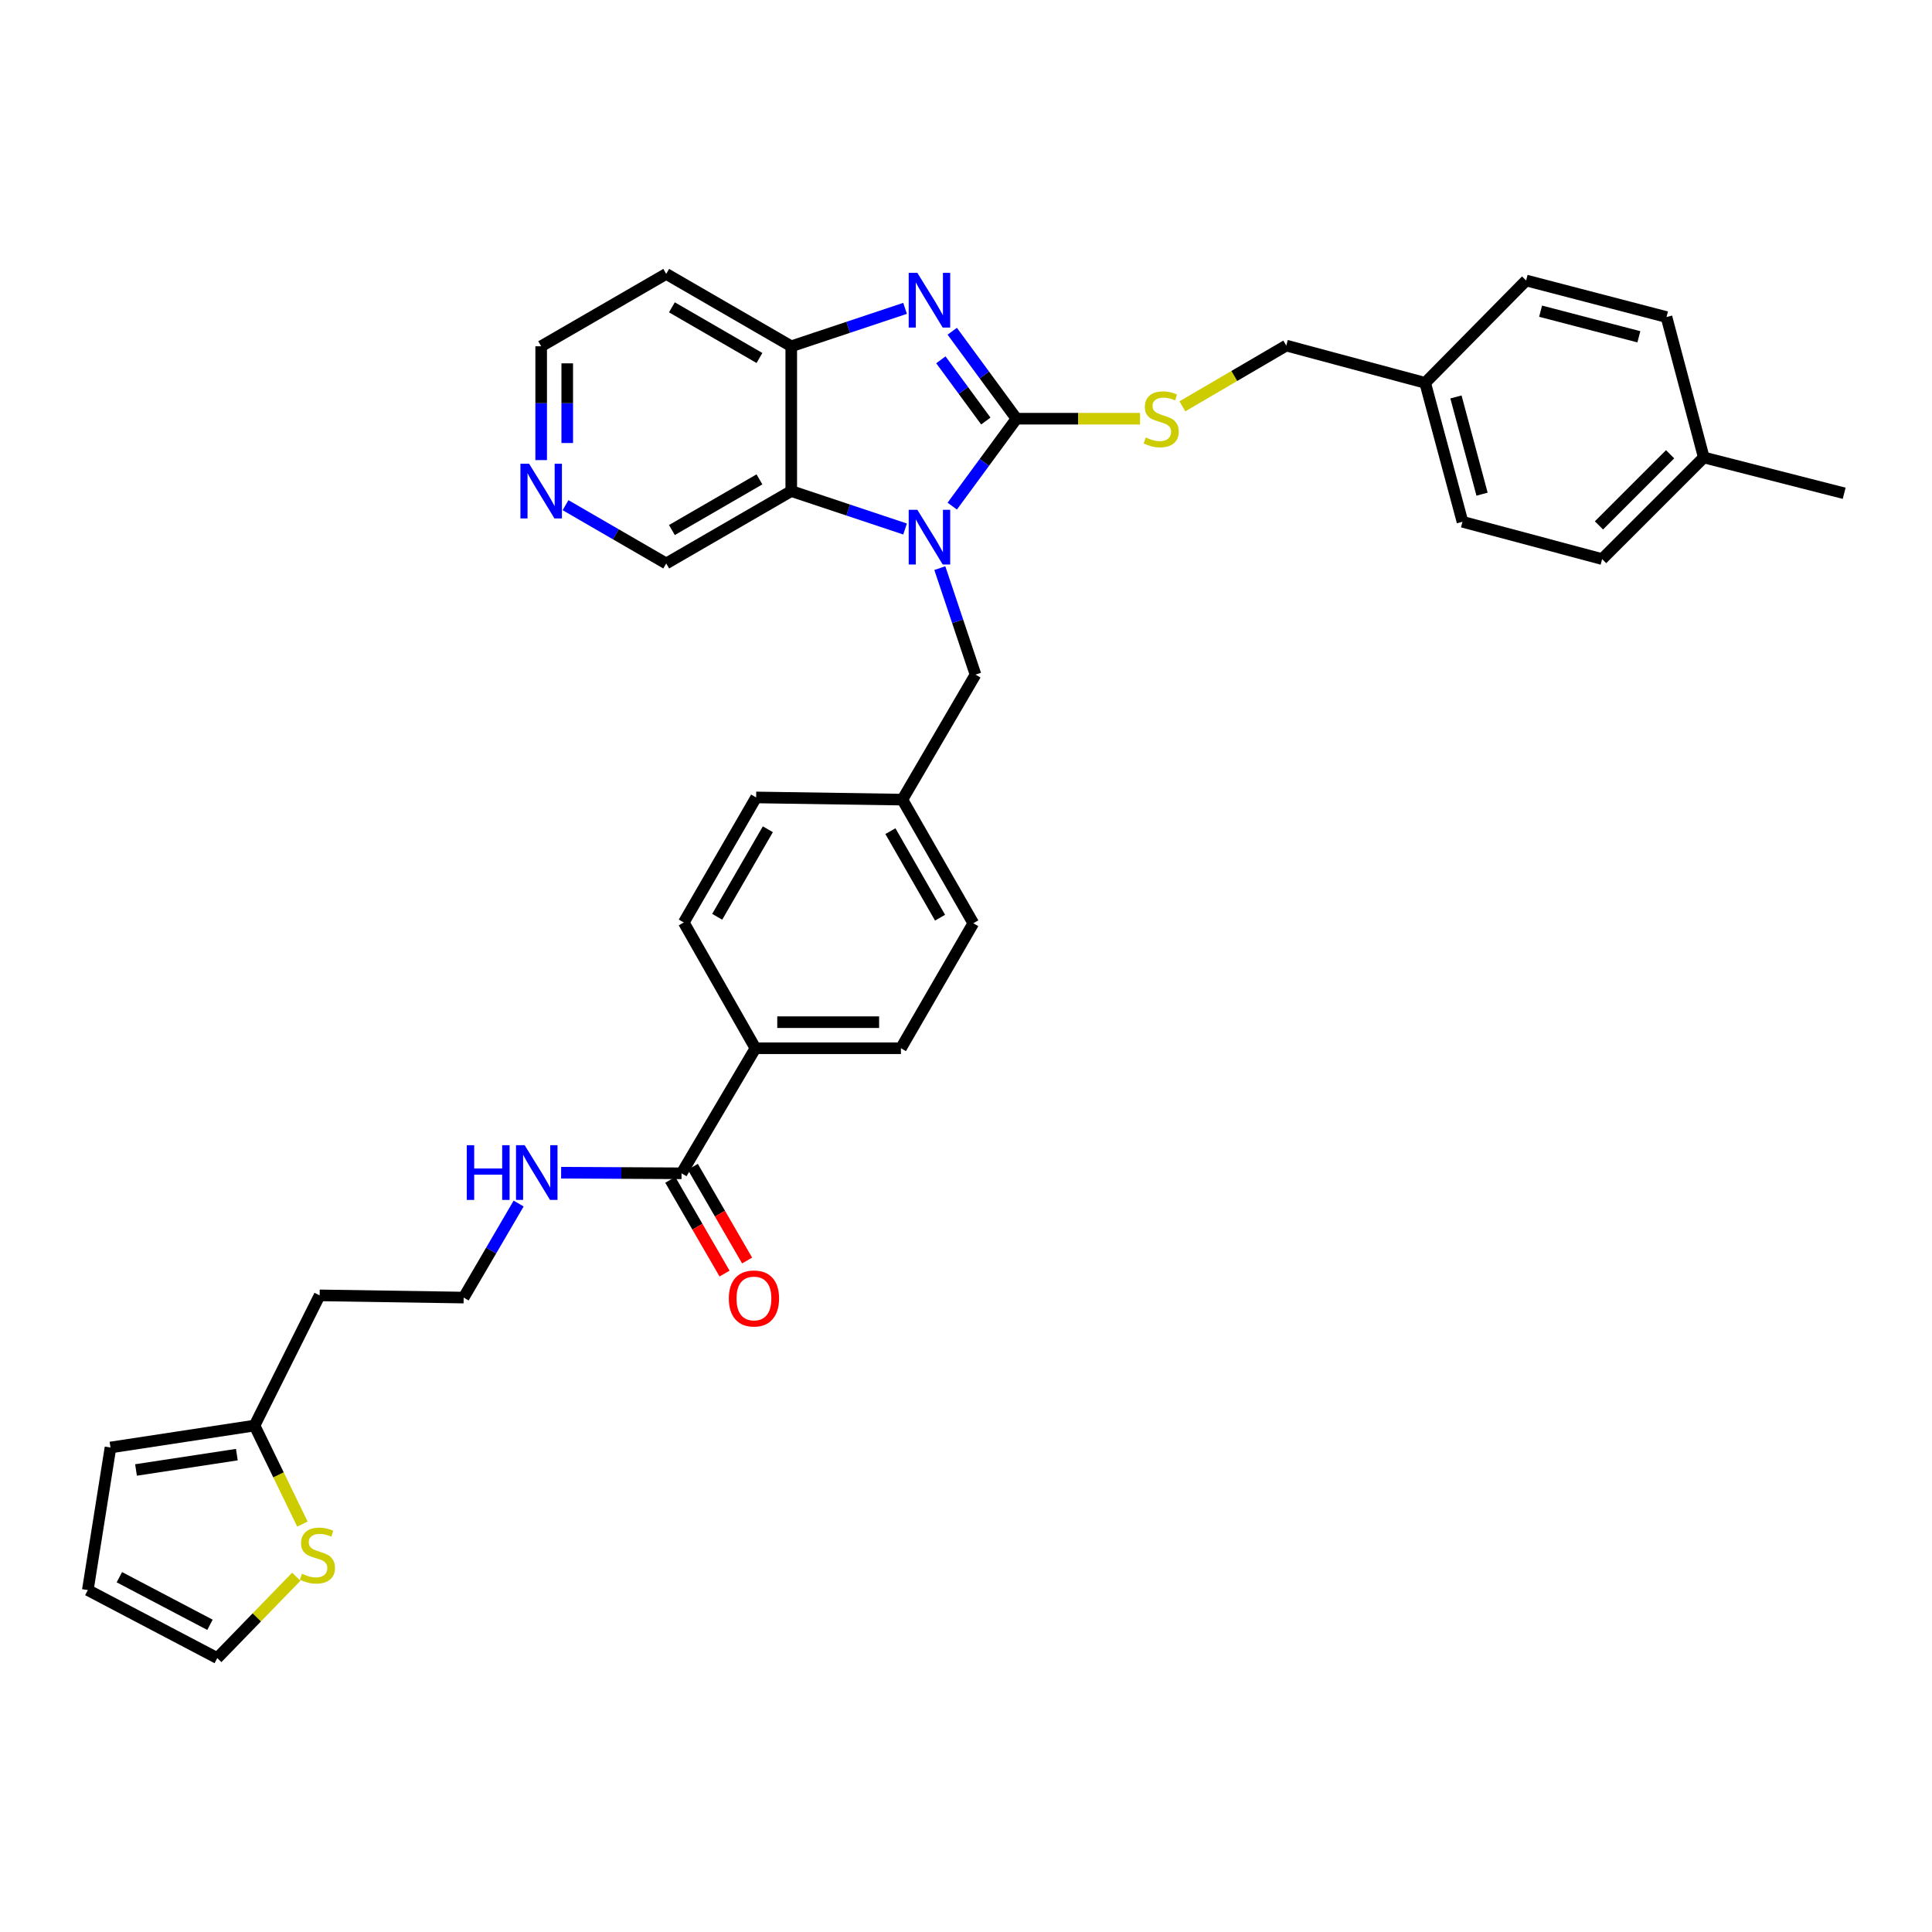<?xml version='1.0' encoding='iso-8859-1'?>
<svg version='1.1' baseProfile='full'
              xmlns='http://www.w3.org/2000/svg'
                      xmlns:rdkit='http://www.rdkit.org/xml'
                      xmlns:xlink='http://www.w3.org/1999/xlink'
                  xml:space='preserve'
width='1000px' height='1000px' viewBox='0 0 1000 1000'>
<!-- END OF HEADER -->
<rect style='opacity:1.0;fill:#FFFFFF;stroke:none' width='1000' height='1000' x='0' y='0'> </rect>
<path class='bond-0' d='M 526.123,216.719 L 509.502,239.342' style='fill:none;fill-rule:evenodd;stroke:#000000;stroke-width:6px;stroke-linecap:butt;stroke-linejoin:miter;stroke-opacity:1' />
<path class='bond-0' d='M 509.502,239.342 L 492.881,261.965' style='fill:none;fill-rule:evenodd;stroke:#0000FF;stroke-width:6px;stroke-linecap:butt;stroke-linejoin:miter;stroke-opacity:1' />
<path class='bond-1' d='M 526.123,216.719 L 509.501,194.088' style='fill:none;fill-rule:evenodd;stroke:#000000;stroke-width:6px;stroke-linecap:butt;stroke-linejoin:miter;stroke-opacity:1' />
<path class='bond-1' d='M 509.501,194.088 L 492.878,171.458' style='fill:none;fill-rule:evenodd;stroke:#0000FF;stroke-width:6px;stroke-linecap:butt;stroke-linejoin:miter;stroke-opacity:1' />
<path class='bond-1' d='M 510.262,217.917 L 498.626,202.075' style='fill:none;fill-rule:evenodd;stroke:#000000;stroke-width:6px;stroke-linecap:butt;stroke-linejoin:miter;stroke-opacity:1' />
<path class='bond-1' d='M 498.626,202.075 L 486.991,186.234' style='fill:none;fill-rule:evenodd;stroke:#0000FF;stroke-width:6px;stroke-linecap:butt;stroke-linejoin:miter;stroke-opacity:1' />
<path class='bond-4' d='M 526.123,216.719 L 558.103,216.719' style='fill:none;fill-rule:evenodd;stroke:#000000;stroke-width:6px;stroke-linecap:butt;stroke-linejoin:miter;stroke-opacity:1' />
<path class='bond-4' d='M 558.103,216.719 L 590.083,216.719' style='fill:none;fill-rule:evenodd;stroke:#CCCC00;stroke-width:6px;stroke-linecap:butt;stroke-linejoin:miter;stroke-opacity:1' />
<path class='bond-2' d='M 468.456,273.817 L 439.006,263.996' style='fill:none;fill-rule:evenodd;stroke:#0000FF;stroke-width:6px;stroke-linecap:butt;stroke-linejoin:miter;stroke-opacity:1' />
<path class='bond-2' d='M 439.006,263.996 L 409.556,254.175' style='fill:none;fill-rule:evenodd;stroke:#000000;stroke-width:6px;stroke-linecap:butt;stroke-linejoin:miter;stroke-opacity:1' />
<path class='bond-6' d='M 486.453,294.063 L 495.685,321.62' style='fill:none;fill-rule:evenodd;stroke:#0000FF;stroke-width:6px;stroke-linecap:butt;stroke-linejoin:miter;stroke-opacity:1' />
<path class='bond-6' d='M 495.685,321.62 L 504.917,349.177' style='fill:none;fill-rule:evenodd;stroke:#000000;stroke-width:6px;stroke-linecap:butt;stroke-linejoin:miter;stroke-opacity:1' />
<path class='bond-3' d='M 468.456,159.603 L 439.006,169.417' style='fill:none;fill-rule:evenodd;stroke:#0000FF;stroke-width:6px;stroke-linecap:butt;stroke-linejoin:miter;stroke-opacity:1' />
<path class='bond-3' d='M 439.006,169.417 L 409.556,179.232' style='fill:none;fill-rule:evenodd;stroke:#000000;stroke-width:6px;stroke-linecap:butt;stroke-linejoin:miter;stroke-opacity:1' />
<path class='bond-19' d='M 409.556,254.175 L 344.829,291.647' style='fill:none;fill-rule:evenodd;stroke:#000000;stroke-width:6px;stroke-linecap:butt;stroke-linejoin:miter;stroke-opacity:1' />
<path class='bond-19' d='M 393.087,248.119 L 347.778,274.349' style='fill:none;fill-rule:evenodd;stroke:#000000;stroke-width:6px;stroke-linecap:butt;stroke-linejoin:miter;stroke-opacity:1' />
<path class='bond-34' d='M 409.556,254.175 L 409.556,179.232' style='fill:none;fill-rule:evenodd;stroke:#000000;stroke-width:6px;stroke-linecap:butt;stroke-linejoin:miter;stroke-opacity:1' />
<path class='bond-18' d='M 409.556,179.232 L 344.829,141.776' style='fill:none;fill-rule:evenodd;stroke:#000000;stroke-width:6px;stroke-linecap:butt;stroke-linejoin:miter;stroke-opacity:1' />
<path class='bond-18' d='M 393.089,185.292 L 347.78,159.072' style='fill:none;fill-rule:evenodd;stroke:#000000;stroke-width:6px;stroke-linecap:butt;stroke-linejoin:miter;stroke-opacity:1' />
<path class='bond-21' d='M 611.991,210.314 L 638.88,194.593' style='fill:none;fill-rule:evenodd;stroke:#CCCC00;stroke-width:6px;stroke-linecap:butt;stroke-linejoin:miter;stroke-opacity:1' />
<path class='bond-21' d='M 638.88,194.593 L 665.77,178.872' style='fill:none;fill-rule:evenodd;stroke:#000000;stroke-width:6px;stroke-linecap:butt;stroke-linejoin:miter;stroke-opacity:1' />
<path class='bond-5' d='M 352.767,607.302 L 391.011,542.569' style='fill:none;fill-rule:evenodd;stroke:#000000;stroke-width:6px;stroke-linecap:butt;stroke-linejoin:miter;stroke-opacity:1' />
<path class='bond-13' d='M 346.93,610.683 L 360.977,634.941' style='fill:none;fill-rule:evenodd;stroke:#000000;stroke-width:6px;stroke-linecap:butt;stroke-linejoin:miter;stroke-opacity:1' />
<path class='bond-13' d='M 360.977,634.941 L 375.025,659.198' style='fill:none;fill-rule:evenodd;stroke:#FF0000;stroke-width:6px;stroke-linecap:butt;stroke-linejoin:miter;stroke-opacity:1' />
<path class='bond-13' d='M 358.605,603.922 L 372.653,628.179' style='fill:none;fill-rule:evenodd;stroke:#000000;stroke-width:6px;stroke-linecap:butt;stroke-linejoin:miter;stroke-opacity:1' />
<path class='bond-13' d='M 372.653,628.179 L 386.701,652.436' style='fill:none;fill-rule:evenodd;stroke:#FF0000;stroke-width:6px;stroke-linecap:butt;stroke-linejoin:miter;stroke-opacity:1' />
<path class='bond-15' d='M 352.767,607.302 L 321.603,607.143' style='fill:none;fill-rule:evenodd;stroke:#000000;stroke-width:6px;stroke-linecap:butt;stroke-linejoin:miter;stroke-opacity:1' />
<path class='bond-15' d='M 321.603,607.143 L 290.438,606.984' style='fill:none;fill-rule:evenodd;stroke:#0000FF;stroke-width:6px;stroke-linecap:butt;stroke-linejoin:miter;stroke-opacity:1' />
<path class='bond-20' d='M 504.917,349.177 L 467.071,413.888' style='fill:none;fill-rule:evenodd;stroke:#000000;stroke-width:6px;stroke-linecap:butt;stroke-linejoin:miter;stroke-opacity:1' />
<path class='bond-7' d='M 156.532,788.865 L 144.139,763.368' style='fill:none;fill-rule:evenodd;stroke:#CCCC00;stroke-width:6px;stroke-linecap:butt;stroke-linejoin:miter;stroke-opacity:1' />
<path class='bond-7' d='M 144.139,763.368 L 131.746,737.872' style='fill:none;fill-rule:evenodd;stroke:#000000;stroke-width:6px;stroke-linecap:butt;stroke-linejoin:miter;stroke-opacity:1' />
<path class='bond-10' d='M 153.36,816.11 L 132.906,837.167' style='fill:none;fill-rule:evenodd;stroke:#CCCC00;stroke-width:6px;stroke-linecap:butt;stroke-linejoin:miter;stroke-opacity:1' />
<path class='bond-10' d='M 132.906,837.167 L 112.452,858.224' style='fill:none;fill-rule:evenodd;stroke:#000000;stroke-width:6px;stroke-linecap:butt;stroke-linejoin:miter;stroke-opacity:1' />
<path class='bond-8' d='M 131.746,737.872 L 165.44,670.485' style='fill:none;fill-rule:evenodd;stroke:#000000;stroke-width:6px;stroke-linecap:butt;stroke-linejoin:miter;stroke-opacity:1' />
<path class='bond-11' d='M 131.746,737.872 L 57.185,749.22' style='fill:none;fill-rule:evenodd;stroke:#000000;stroke-width:6px;stroke-linecap:butt;stroke-linejoin:miter;stroke-opacity:1' />
<path class='bond-11' d='M 122.592,752.913 L 70.4,760.857' style='fill:none;fill-rule:evenodd;stroke:#000000;stroke-width:6px;stroke-linecap:butt;stroke-linejoin:miter;stroke-opacity:1' />
<path class='bond-9' d='M 391.011,542.569 L 466.321,542.569' style='fill:none;fill-rule:evenodd;stroke:#000000;stroke-width:6px;stroke-linecap:butt;stroke-linejoin:miter;stroke-opacity:1' />
<path class='bond-9' d='M 402.308,529.076 L 455.025,529.076' style='fill:none;fill-rule:evenodd;stroke:#000000;stroke-width:6px;stroke-linecap:butt;stroke-linejoin:miter;stroke-opacity:1' />
<path class='bond-37' d='M 391.011,542.569 L 353.922,477.475' style='fill:none;fill-rule:evenodd;stroke:#000000;stroke-width:6px;stroke-linecap:butt;stroke-linejoin:miter;stroke-opacity:1' />
<path class='bond-38' d='M 112.452,858.224 L 45.455,823.017' style='fill:none;fill-rule:evenodd;stroke:#000000;stroke-width:6px;stroke-linecap:butt;stroke-linejoin:miter;stroke-opacity:1' />
<path class='bond-38' d='M 108.679,841 L 61.781,816.354' style='fill:none;fill-rule:evenodd;stroke:#000000;stroke-width:6px;stroke-linecap:butt;stroke-linejoin:miter;stroke-opacity:1' />
<path class='bond-14' d='M 57.185,749.22 L 45.455,823.017' style='fill:none;fill-rule:evenodd;stroke:#000000;stroke-width:6px;stroke-linecap:butt;stroke-linejoin:miter;stroke-opacity:1' />
<path class='bond-12' d='M 292.72,261.476 L 318.775,276.561' style='fill:none;fill-rule:evenodd;stroke:#0000FF;stroke-width:6px;stroke-linecap:butt;stroke-linejoin:miter;stroke-opacity:1' />
<path class='bond-12' d='M 318.775,276.561 L 344.829,291.647' style='fill:none;fill-rule:evenodd;stroke:#000000;stroke-width:6px;stroke-linecap:butt;stroke-linejoin:miter;stroke-opacity:1' />
<path class='bond-35' d='M 280.111,238.142 L 280.111,208.687' style='fill:none;fill-rule:evenodd;stroke:#0000FF;stroke-width:6px;stroke-linecap:butt;stroke-linejoin:miter;stroke-opacity:1' />
<path class='bond-35' d='M 280.111,208.687 L 280.111,179.232' style='fill:none;fill-rule:evenodd;stroke:#000000;stroke-width:6px;stroke-linecap:butt;stroke-linejoin:miter;stroke-opacity:1' />
<path class='bond-35' d='M 293.603,229.305 L 293.603,208.687' style='fill:none;fill-rule:evenodd;stroke:#0000FF;stroke-width:6px;stroke-linecap:butt;stroke-linejoin:miter;stroke-opacity:1' />
<path class='bond-35' d='M 293.603,208.687 L 293.603,188.069' style='fill:none;fill-rule:evenodd;stroke:#000000;stroke-width:6px;stroke-linecap:butt;stroke-linejoin:miter;stroke-opacity:1' />
<path class='bond-24' d='M 268.448,622.954 L 254.217,647.289' style='fill:none;fill-rule:evenodd;stroke:#0000FF;stroke-width:6px;stroke-linecap:butt;stroke-linejoin:miter;stroke-opacity:1' />
<path class='bond-24' d='M 254.217,647.289 L 239.986,671.624' style='fill:none;fill-rule:evenodd;stroke:#000000;stroke-width:6px;stroke-linecap:butt;stroke-linejoin:miter;stroke-opacity:1' />
<path class='bond-16' d='M 353.922,477.475 L 391.378,412.756' style='fill:none;fill-rule:evenodd;stroke:#000000;stroke-width:6px;stroke-linecap:butt;stroke-linejoin:miter;stroke-opacity:1' />
<path class='bond-16' d='M 371.218,474.526 L 397.438,429.223' style='fill:none;fill-rule:evenodd;stroke:#000000;stroke-width:6px;stroke-linecap:butt;stroke-linejoin:miter;stroke-opacity:1' />
<path class='bond-17' d='M 466.321,542.569 L 503.778,477.872' style='fill:none;fill-rule:evenodd;stroke:#000000;stroke-width:6px;stroke-linecap:butt;stroke-linejoin:miter;stroke-opacity:1' />
<path class='bond-32' d='M 344.829,141.776 L 280.111,179.232' style='fill:none;fill-rule:evenodd;stroke:#000000;stroke-width:6px;stroke-linecap:butt;stroke-linejoin:miter;stroke-opacity:1' />
<path class='bond-25' d='M 467.071,413.888 L 391.378,412.756' style='fill:none;fill-rule:evenodd;stroke:#000000;stroke-width:6px;stroke-linecap:butt;stroke-linejoin:miter;stroke-opacity:1' />
<path class='bond-26' d='M 467.071,413.888 L 503.778,477.872' style='fill:none;fill-rule:evenodd;stroke:#000000;stroke-width:6px;stroke-linecap:butt;stroke-linejoin:miter;stroke-opacity:1' />
<path class='bond-26' d='M 460.874,430.2 L 486.569,474.989' style='fill:none;fill-rule:evenodd;stroke:#000000;stroke-width:6px;stroke-linecap:butt;stroke-linejoin:miter;stroke-opacity:1' />
<path class='bond-23' d='M 665.77,178.872 L 737.669,198.167' style='fill:none;fill-rule:evenodd;stroke:#000000;stroke-width:6px;stroke-linecap:butt;stroke-linejoin:miter;stroke-opacity:1' />
<path class='bond-22' d='M 165.44,670.485 L 239.986,671.624' style='fill:none;fill-rule:evenodd;stroke:#000000;stroke-width:6px;stroke-linecap:butt;stroke-linejoin:miter;stroke-opacity:1' />
<path class='bond-28' d='M 737.669,198.167 L 789.915,145.179' style='fill:none;fill-rule:evenodd;stroke:#000000;stroke-width:6px;stroke-linecap:butt;stroke-linejoin:miter;stroke-opacity:1' />
<path class='bond-29' d='M 737.669,198.167 L 756.979,270.066' style='fill:none;fill-rule:evenodd;stroke:#000000;stroke-width:6px;stroke-linecap:butt;stroke-linejoin:miter;stroke-opacity:1' />
<path class='bond-29' d='M 753.597,205.452 L 767.113,255.782' style='fill:none;fill-rule:evenodd;stroke:#000000;stroke-width:6px;stroke-linecap:butt;stroke-linejoin:miter;stroke-opacity:1' />
<path class='bond-27' d='M 881.874,236.777 L 829.261,289.375' style='fill:none;fill-rule:evenodd;stroke:#000000;stroke-width:6px;stroke-linecap:butt;stroke-linejoin:miter;stroke-opacity:1' />
<path class='bond-27' d='M 864.442,235.125 L 827.613,271.944' style='fill:none;fill-rule:evenodd;stroke:#000000;stroke-width:6px;stroke-linecap:butt;stroke-linejoin:miter;stroke-opacity:1' />
<path class='bond-33' d='M 881.874,236.777 L 954.545,255.322' style='fill:none;fill-rule:evenodd;stroke:#000000;stroke-width:6px;stroke-linecap:butt;stroke-linejoin:miter;stroke-opacity:1' />
<path class='bond-36' d='M 881.874,236.777 L 862.572,164.106' style='fill:none;fill-rule:evenodd;stroke:#000000;stroke-width:6px;stroke-linecap:butt;stroke-linejoin:miter;stroke-opacity:1' />
<path class='bond-31' d='M 789.915,145.179 L 862.572,164.106' style='fill:none;fill-rule:evenodd;stroke:#000000;stroke-width:6px;stroke-linecap:butt;stroke-linejoin:miter;stroke-opacity:1' />
<path class='bond-31' d='M 797.412,161.074 L 848.272,174.323' style='fill:none;fill-rule:evenodd;stroke:#000000;stroke-width:6px;stroke-linecap:butt;stroke-linejoin:miter;stroke-opacity:1' />
<path class='bond-30' d='M 756.979,270.066 L 829.261,289.375' style='fill:none;fill-rule:evenodd;stroke:#000000;stroke-width:6px;stroke-linecap:butt;stroke-linejoin:miter;stroke-opacity:1' />
<path  class='atom-1' d='M 474.821 263.867
L 484.101 278.867
Q 485.021 280.347, 486.501 283.027
Q 487.981 285.707, 488.061 285.867
L 488.061 263.867
L 491.821 263.867
L 491.821 292.187
L 487.941 292.187
L 477.981 275.787
Q 476.821 273.867, 475.581 271.667
Q 474.381 269.467, 474.021 268.787
L 474.021 292.187
L 470.341 292.187
L 470.341 263.867
L 474.821 263.867
' fill='#0000FF'/>
<path  class='atom-2' d='M 474.821 141.235
L 484.101 156.235
Q 485.021 157.715, 486.501 160.395
Q 487.981 163.075, 488.061 163.235
L 488.061 141.235
L 491.821 141.235
L 491.821 169.555
L 487.941 169.555
L 477.981 153.155
Q 476.821 151.235, 475.581 149.035
Q 474.381 146.835, 474.021 146.155
L 474.021 169.555
L 470.341 169.555
L 470.341 141.235
L 474.821 141.235
' fill='#0000FF'/>
<path  class='atom-5' d='M 593.036 226.439
Q 593.356 226.559, 594.676 227.119
Q 595.996 227.679, 597.436 228.039
Q 598.916 228.359, 600.356 228.359
Q 603.036 228.359, 604.596 227.079
Q 606.156 225.759, 606.156 223.479
Q 606.156 221.919, 605.356 220.959
Q 604.596 219.999, 603.396 219.479
Q 602.196 218.959, 600.196 218.359
Q 597.676 217.599, 596.156 216.879
Q 594.676 216.159, 593.596 214.639
Q 592.556 213.119, 592.556 210.559
Q 592.556 206.999, 594.956 204.799
Q 597.396 202.599, 602.196 202.599
Q 605.476 202.599, 609.196 204.159
L 608.276 207.239
Q 604.876 205.839, 602.316 205.839
Q 599.556 205.839, 598.036 206.999
Q 596.516 208.119, 596.556 210.079
Q 596.556 211.599, 597.316 212.519
Q 598.116 213.439, 599.236 213.959
Q 600.396 214.479, 602.316 215.079
Q 604.876 215.879, 606.396 216.679
Q 607.916 217.479, 608.996 219.119
Q 610.116 220.719, 610.116 223.479
Q 610.116 227.399, 607.476 229.519
Q 604.876 231.599, 600.516 231.599
Q 597.996 231.599, 596.076 231.039
Q 594.196 230.519, 591.956 229.599
L 593.036 226.439
' fill='#CCCC00'/>
<path  class='atom-8' d='M 156.3 814.567
Q 156.62 814.687, 157.94 815.247
Q 159.26 815.807, 160.7 816.167
Q 162.18 816.487, 163.62 816.487
Q 166.3 816.487, 167.86 815.207
Q 169.42 813.887, 169.42 811.607
Q 169.42 810.047, 168.62 809.087
Q 167.86 808.127, 166.66 807.607
Q 165.46 807.087, 163.46 806.487
Q 160.94 805.727, 159.42 805.007
Q 157.94 804.287, 156.86 802.767
Q 155.82 801.247, 155.82 798.687
Q 155.82 795.127, 158.22 792.927
Q 160.66 790.727, 165.46 790.727
Q 168.74 790.727, 172.46 792.287
L 171.54 795.367
Q 168.14 793.967, 165.58 793.967
Q 162.82 793.967, 161.3 795.127
Q 159.78 796.247, 159.82 798.207
Q 159.82 799.727, 160.58 800.647
Q 161.38 801.567, 162.5 802.087
Q 163.66 802.607, 165.58 803.207
Q 168.14 804.007, 169.66 804.807
Q 171.18 805.607, 172.26 807.247
Q 173.38 808.847, 173.38 811.607
Q 173.38 815.527, 170.74 817.647
Q 168.14 819.727, 163.78 819.727
Q 161.26 819.727, 159.34 819.167
Q 157.46 818.647, 155.22 817.727
L 156.3 814.567
' fill='#CCCC00'/>
<path  class='atom-13' d='M 273.851 240.015
L 283.131 255.015
Q 284.051 256.495, 285.531 259.175
Q 287.011 261.855, 287.091 262.015
L 287.091 240.015
L 290.851 240.015
L 290.851 268.335
L 286.971 268.335
L 277.011 251.935
Q 275.851 250.015, 274.611 247.815
Q 273.411 245.615, 273.051 244.935
L 273.051 268.335
L 269.371 268.335
L 269.371 240.015
L 273.851 240.015
' fill='#0000FF'/>
<path  class='atom-14' d='M 377.239 672.086
Q 377.239 665.286, 380.599 661.486
Q 383.959 657.686, 390.239 657.686
Q 396.519 657.686, 399.879 661.486
Q 403.239 665.286, 403.239 672.086
Q 403.239 678.966, 399.839 682.886
Q 396.439 686.766, 390.239 686.766
Q 383.999 686.766, 380.599 682.886
Q 377.239 679.006, 377.239 672.086
M 390.239 683.566
Q 394.559 683.566, 396.879 680.686
Q 399.239 677.766, 399.239 672.086
Q 399.239 666.526, 396.879 663.726
Q 394.559 660.886, 390.239 660.886
Q 385.919 660.886, 383.559 663.686
Q 381.239 666.486, 381.239 672.086
Q 381.239 677.806, 383.559 680.686
Q 385.919 683.566, 390.239 683.566
' fill='#FF0000'/>
<path  class='atom-16' d='M 241.604 592.76
L 245.444 592.76
L 245.444 604.8
L 259.924 604.8
L 259.924 592.76
L 263.764 592.76
L 263.764 621.08
L 259.924 621.08
L 259.924 608
L 245.444 608
L 245.444 621.08
L 241.604 621.08
L 241.604 592.76
' fill='#0000FF'/>
<path  class='atom-16' d='M 271.564 592.76
L 280.844 607.76
Q 281.764 609.24, 283.244 611.92
Q 284.724 614.6, 284.804 614.76
L 284.804 592.76
L 288.564 592.76
L 288.564 621.08
L 284.684 621.08
L 274.724 604.68
Q 273.564 602.76, 272.324 600.56
Q 271.124 598.36, 270.764 597.68
L 270.764 621.08
L 267.084 621.08
L 267.084 592.76
L 271.564 592.76
' fill='#0000FF'/>
</svg>
